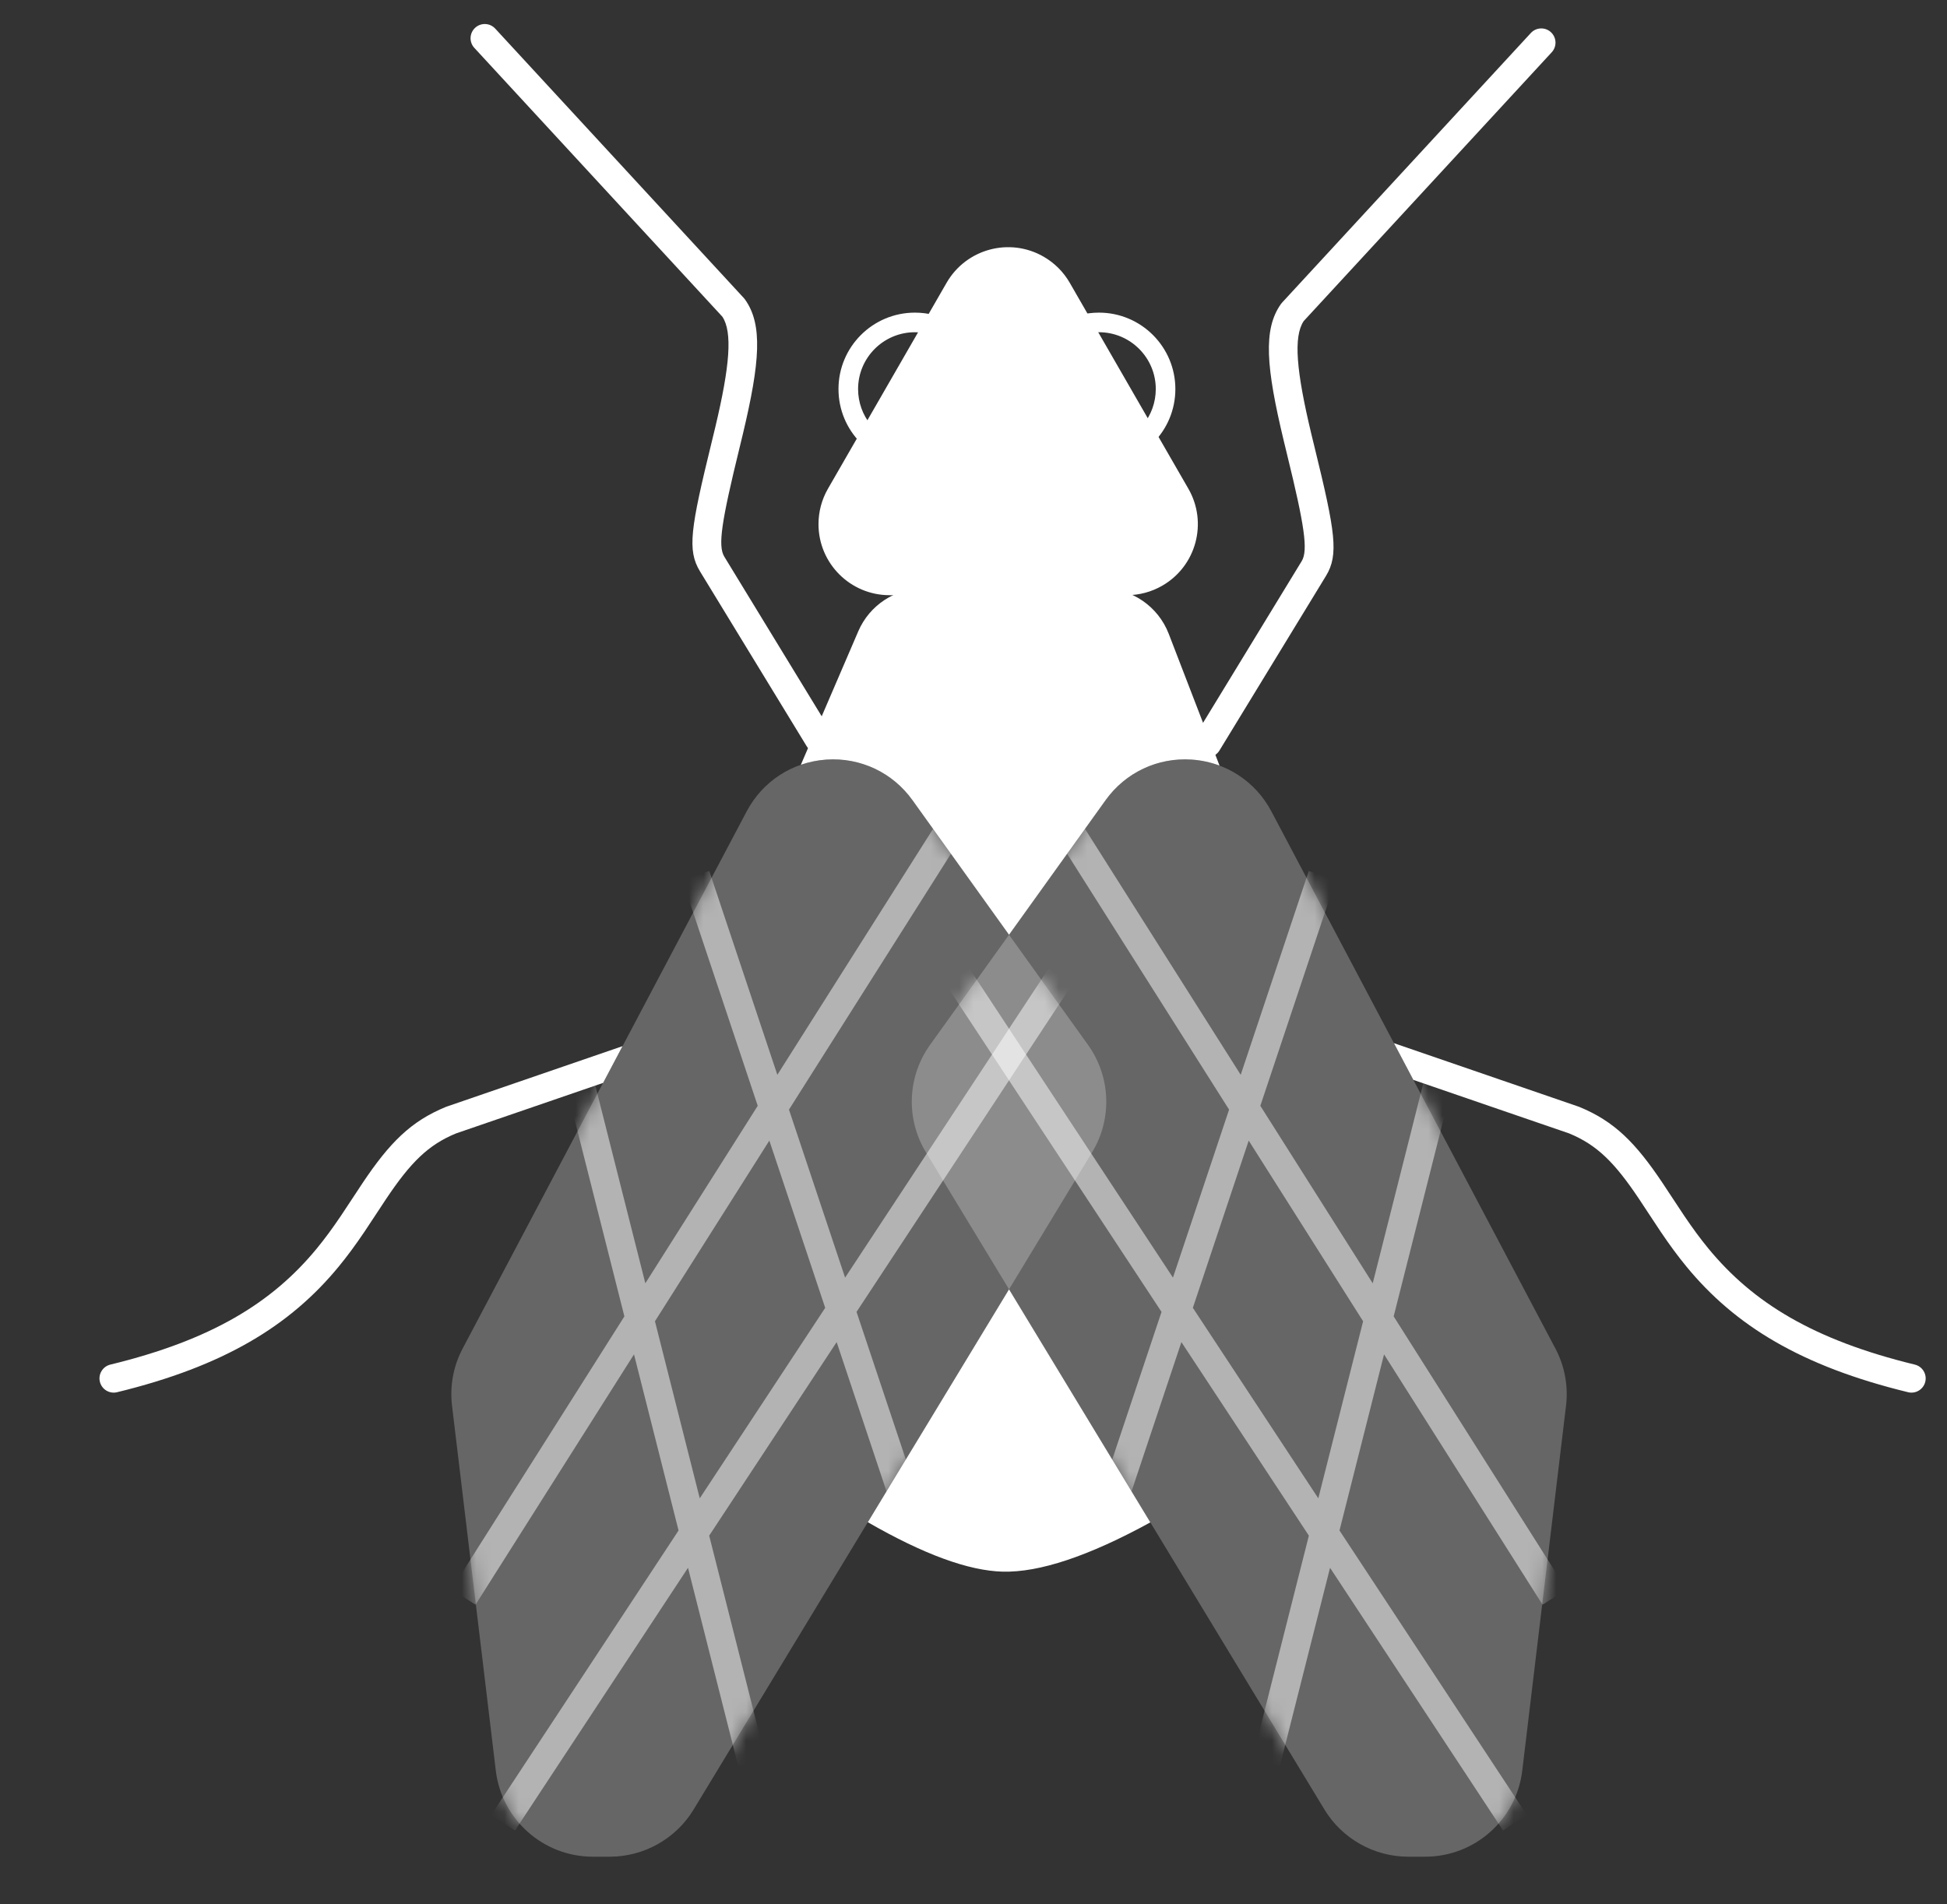<svg width="137" height="134" viewBox="0 0 137 134" fill="none" xmlns="http://www.w3.org/2000/svg">
<rect x="0" y="0" width="137" height="134" fill="#333333" stroke="none"/>
<g id="advanced_placement_biology__7712e9bb-0595-4cb0-b7f9-9aeede95a3d2">
<g id="Group">
<path id="Combined Shape" fill-rule="evenodd" clip-rule="evenodd" d="M56.352 53.817L60.392 44.425C61.181 42.59 62.987 41.401 64.985 41.401H77.572C79.64 41.401 81.494 42.673 82.238 44.603L85.812 53.876C85.193 53.644 84.534 53.5 83.851 53.453C81.467 53.292 79.196 54.356 77.798 56.305L71 65.782L64.202 56.305C62.804 54.356 60.533 53.292 58.149 53.453C57.526 53.496 56.923 53.62 56.352 53.817ZM61.063 107.119L71 90.729L80.944 107.131C76.597 109.511 73.13 110.667 70.543 110.598C68.142 110.534 64.982 109.375 61.063 107.119Z" fill="white"/>
<path id="Combined Shape_2" fill-rule="evenodd" clip-rule="evenodd" d="M75.272 19.899L83.618 34.388C84.997 36.78 84.175 39.838 81.782 41.216C81.023 41.653 80.162 41.884 79.286 41.884H62.593C59.832 41.884 57.593 39.645 57.593 36.884C57.593 36.008 57.823 35.147 58.261 34.388L66.607 19.899C67.986 17.507 71.043 16.684 73.435 18.063C74.199 18.503 74.832 19.136 75.272 19.899Z" fill="white"/>
<path id="Combined Shape_3" fill-rule="evenodd" clip-rule="evenodd" d="M65.704 22.165C65.28 22.057 64.836 22 64.379 22C61.408 22 59 24.408 59 27.379C59 28.843 59.585 30.17 60.534 31.14L61.258 29.882C60.708 29.197 60.379 28.326 60.379 27.379C60.379 25.17 62.17 23.379 64.379 23.379C64.583 23.379 64.783 23.394 64.979 23.424L65.704 22.165Z" fill="white"/>
<path id="Combined Shape_4" fill-rule="evenodd" clip-rule="evenodd" d="M76 22.165C76.424 22.057 76.868 22 77.326 22C80.296 22 82.704 24.408 82.704 27.379C82.704 28.843 82.119 30.17 81.171 31.14L80.446 29.882C80.996 29.197 81.326 28.326 81.326 27.379C81.326 25.17 79.535 23.379 77.326 23.379C77.121 23.379 76.921 23.394 76.725 23.424L76 22.165Z" fill="white"/>
</g>
<g id="Group 2">
<path id="XMLID_2_" opacity="0.25" d="M42.921 130.657H41.712C38.235 130.657 35.3 128.053 34.887 124.601L31.808 98.926C31.641 97.53 31.899 96.137 32.556 94.894L52.539 57.099C53.66 54.979 55.757 53.617 58.149 53.453C60.533 53.292 62.804 54.356 64.202 56.305L76.551 73.52C78.159 75.761 78.275 78.734 76.843 81.091L48.8 127.347C47.562 129.389 45.309 130.657 42.921 130.657Z" fill="white"/>
<mask id="mask0" mask-type="alpha" maskUnits="userSpaceOnUse" x="31" y="53" width="47" height="78">
<path id="XMLID_2__2" d="M42.921 130.657H41.712C38.235 130.657 35.3 128.053 34.887 124.601L31.808 98.926C31.641 97.53 31.899 96.137 32.556 94.894L52.539 57.099C53.66 54.979 55.757 53.617 58.149 53.453C60.533 53.292 62.804 54.356 64.202 56.305L76.551 73.52C78.159 75.761 78.275 78.734 76.843 81.091L48.8 127.347C47.562 129.389 45.309 130.657 42.921 130.657Z" fill="white"/>
</mask>
<g mask="url(#mask0)">
<path id="Combined Shape_5" opacity="0.5" fill-rule="evenodd" clip-rule="evenodd" d="M65.987 57.804L67.677 58.874L55.516 78.084L59.465 89.907L73.767 68.188L75.437 69.288L60.27 92.319L64.956 106.347L63.058 106.981L58.871 94.445L49.902 108.064L53.878 123.778L51.939 124.268L48.412 110.327L36.237 128.815L34.568 127.715L47.747 107.701L44.611 95.308L33.459 112.924L31.768 111.853L43.935 92.635L39.675 75.797L41.614 75.306L45.409 90.307L53.317 77.816L48.01 61.926L49.907 61.292L54.698 75.635L65.987 57.804ZM49.238 105.438L58.065 92.033L54.135 80.265L46.086 92.979L49.238 105.438Z" fill="white"/>
</g>
</g>
<g id="Group 2_2">
<path id="XMLID_2__3" opacity="0.25" d="M99.079 130.657H100.288C103.765 130.657 106.7 128.053 107.113 124.601L110.192 98.926C110.359 97.53 110.101 96.137 109.444 94.894L89.461 57.099C88.34 54.979 86.243 53.617 83.851 53.453C81.467 53.292 79.196 54.356 77.798 56.305L65.449 73.52C63.841 75.761 63.725 78.734 65.157 81.091L93.2 127.347C94.438 129.389 96.691 130.657 99.079 130.657Z" fill="white"/>
<mask id="mask1" mask-type="alpha" maskUnits="userSpaceOnUse" x="64" y="53" width="47" height="78">
<path id="XMLID_2__4" d="M99.079 130.657H100.288C103.765 130.657 106.7 128.053 107.113 124.601L110.192 98.926C110.359 97.53 110.101 96.137 109.444 94.894L89.461 57.099C88.34 54.979 86.243 53.617 83.851 53.453C81.467 53.292 79.196 54.356 77.798 56.305L65.449 73.52C63.841 75.761 63.725 78.734 65.157 81.091L93.2 127.347C94.438 129.389 96.691 130.657 99.079 130.657Z" fill="white"/>
</mask>
<g mask="url(#mask1)">
<path id="Combined Shape_6" opacity="0.5" fill-rule="evenodd" clip-rule="evenodd" d="M76.013 57.804L74.323 58.874L86.484 78.084L82.535 89.907L68.233 68.188L66.563 69.288L81.73 92.319L77.044 106.347L78.942 106.981L83.129 94.445L92.098 108.064L88.122 123.778L90.061 124.268L93.588 110.327L105.763 128.815L107.432 127.715L94.253 107.701L97.388 95.308L108.541 112.924L110.232 111.853L98.065 92.635L102.325 75.797L100.386 75.306L96.591 90.307L88.683 77.816L93.99 61.926L92.093 61.292L87.302 75.635L76.013 57.804ZM92.762 105.438L83.935 92.033L87.865 80.265L95.915 92.979L92.762 105.438Z" fill="white"/>
</g>
</g>
<path id="Combined Shape_7" fill-rule="evenodd" clip-rule="evenodd" d="M43.804 73.619L31.387 77.888C28.916 78.901 27.422 80.395 25.497 83.274C25.438 83.363 25.268 83.621 25.061 83.936C24.69 84.5 24.197 85.25 23.996 85.547C23.397 86.433 22.862 87.163 22.289 87.86C19.151 91.677 14.883 94.297 7.764 96.028C7.227 96.159 6.898 96.7 7.028 97.236C7.159 97.773 7.7 98.102 8.236 97.972C15.77 96.139 20.416 93.287 23.834 89.13C24.451 88.38 25.021 87.602 25.653 86.667C25.864 86.356 26.373 85.582 26.745 85.015C26.945 84.712 27.105 84.467 27.16 84.385C28.884 81.807 30.124 80.567 32.092 79.758L32.092 79.758C32.987 79.453 32.987 79.453 37.734 77.821L42.438 76.204L43.804 73.619Z" fill="white"/>
<path id="Combined Shape_8" fill-rule="evenodd" clip-rule="evenodd" d="M98.085 73.409L111.113 77.888C113.584 78.901 115.078 80.395 117.003 83.274C117.062 83.363 117.231 83.62 117.439 83.936C117.81 84.5 118.303 85.25 118.504 85.547C119.103 86.433 119.638 87.163 120.211 87.86C123.35 91.677 127.617 94.297 134.736 96.028C135.273 96.159 135.602 96.7 135.472 97.236C135.341 97.773 134.8 98.102 134.264 97.972C126.73 96.139 122.084 93.287 118.666 89.13C118.049 88.38 117.479 87.602 116.847 86.667C116.636 86.356 116.127 85.582 115.755 85.015C115.555 84.712 115.395 84.467 115.34 84.385C113.616 81.807 112.376 80.567 110.408 79.758L110.408 79.758C109.513 79.453 109.513 79.453 104.766 77.821L99.451 75.994L98.085 73.409Z" fill="white"/>
<path id="Path 22 Copy" d="M91.734 22.595C90.998 23.7 91.213 26.124 92.278 30.566C92.348 30.856 92.421 31.153 92.517 31.546C93.963 37.443 94.206 39.038 93.306 40.521L85.806 52.814C85.518 53.286 84.903 53.435 84.431 53.147C83.96 52.86 83.811 52.244 84.099 51.773L91.597 39.481C92.055 38.726 91.786 36.964 90.574 32.022C90.477 31.626 90.404 31.326 90.334 31.032C89.089 25.843 88.862 23.173 90.138 21.386L90.217 21.29L107.717 2.322C108.092 1.916 108.724 1.891 109.13 2.265C109.536 2.64 109.562 3.272 109.187 3.678L91.734 22.595Z" fill="white"/>
<path id="Path 22 Copy_2" d="M33.376 3.369C33.001 2.963 33.027 2.331 33.433 1.956C33.839 1.581 34.471 1.607 34.846 2.013L52.346 20.98L52.424 21.077C53.684 22.841 53.473 25.502 52.275 30.531C52.202 30.839 52.124 31.158 52.027 31.555C50.769 36.698 50.501 38.407 50.964 39.17L58.464 51.464C58.752 51.935 58.603 52.551 58.132 52.838C57.66 53.126 57.045 52.977 56.757 52.505L51.132 43.285C49.569 40.724 49.569 40.724 49.256 40.21C48.348 38.715 48.582 37.219 50.085 31.079C50.181 30.686 50.257 30.371 50.33 30.067C51.354 25.769 51.553 23.374 50.828 22.285L33.376 3.369Z" fill="white"/>
</g>
</svg>
